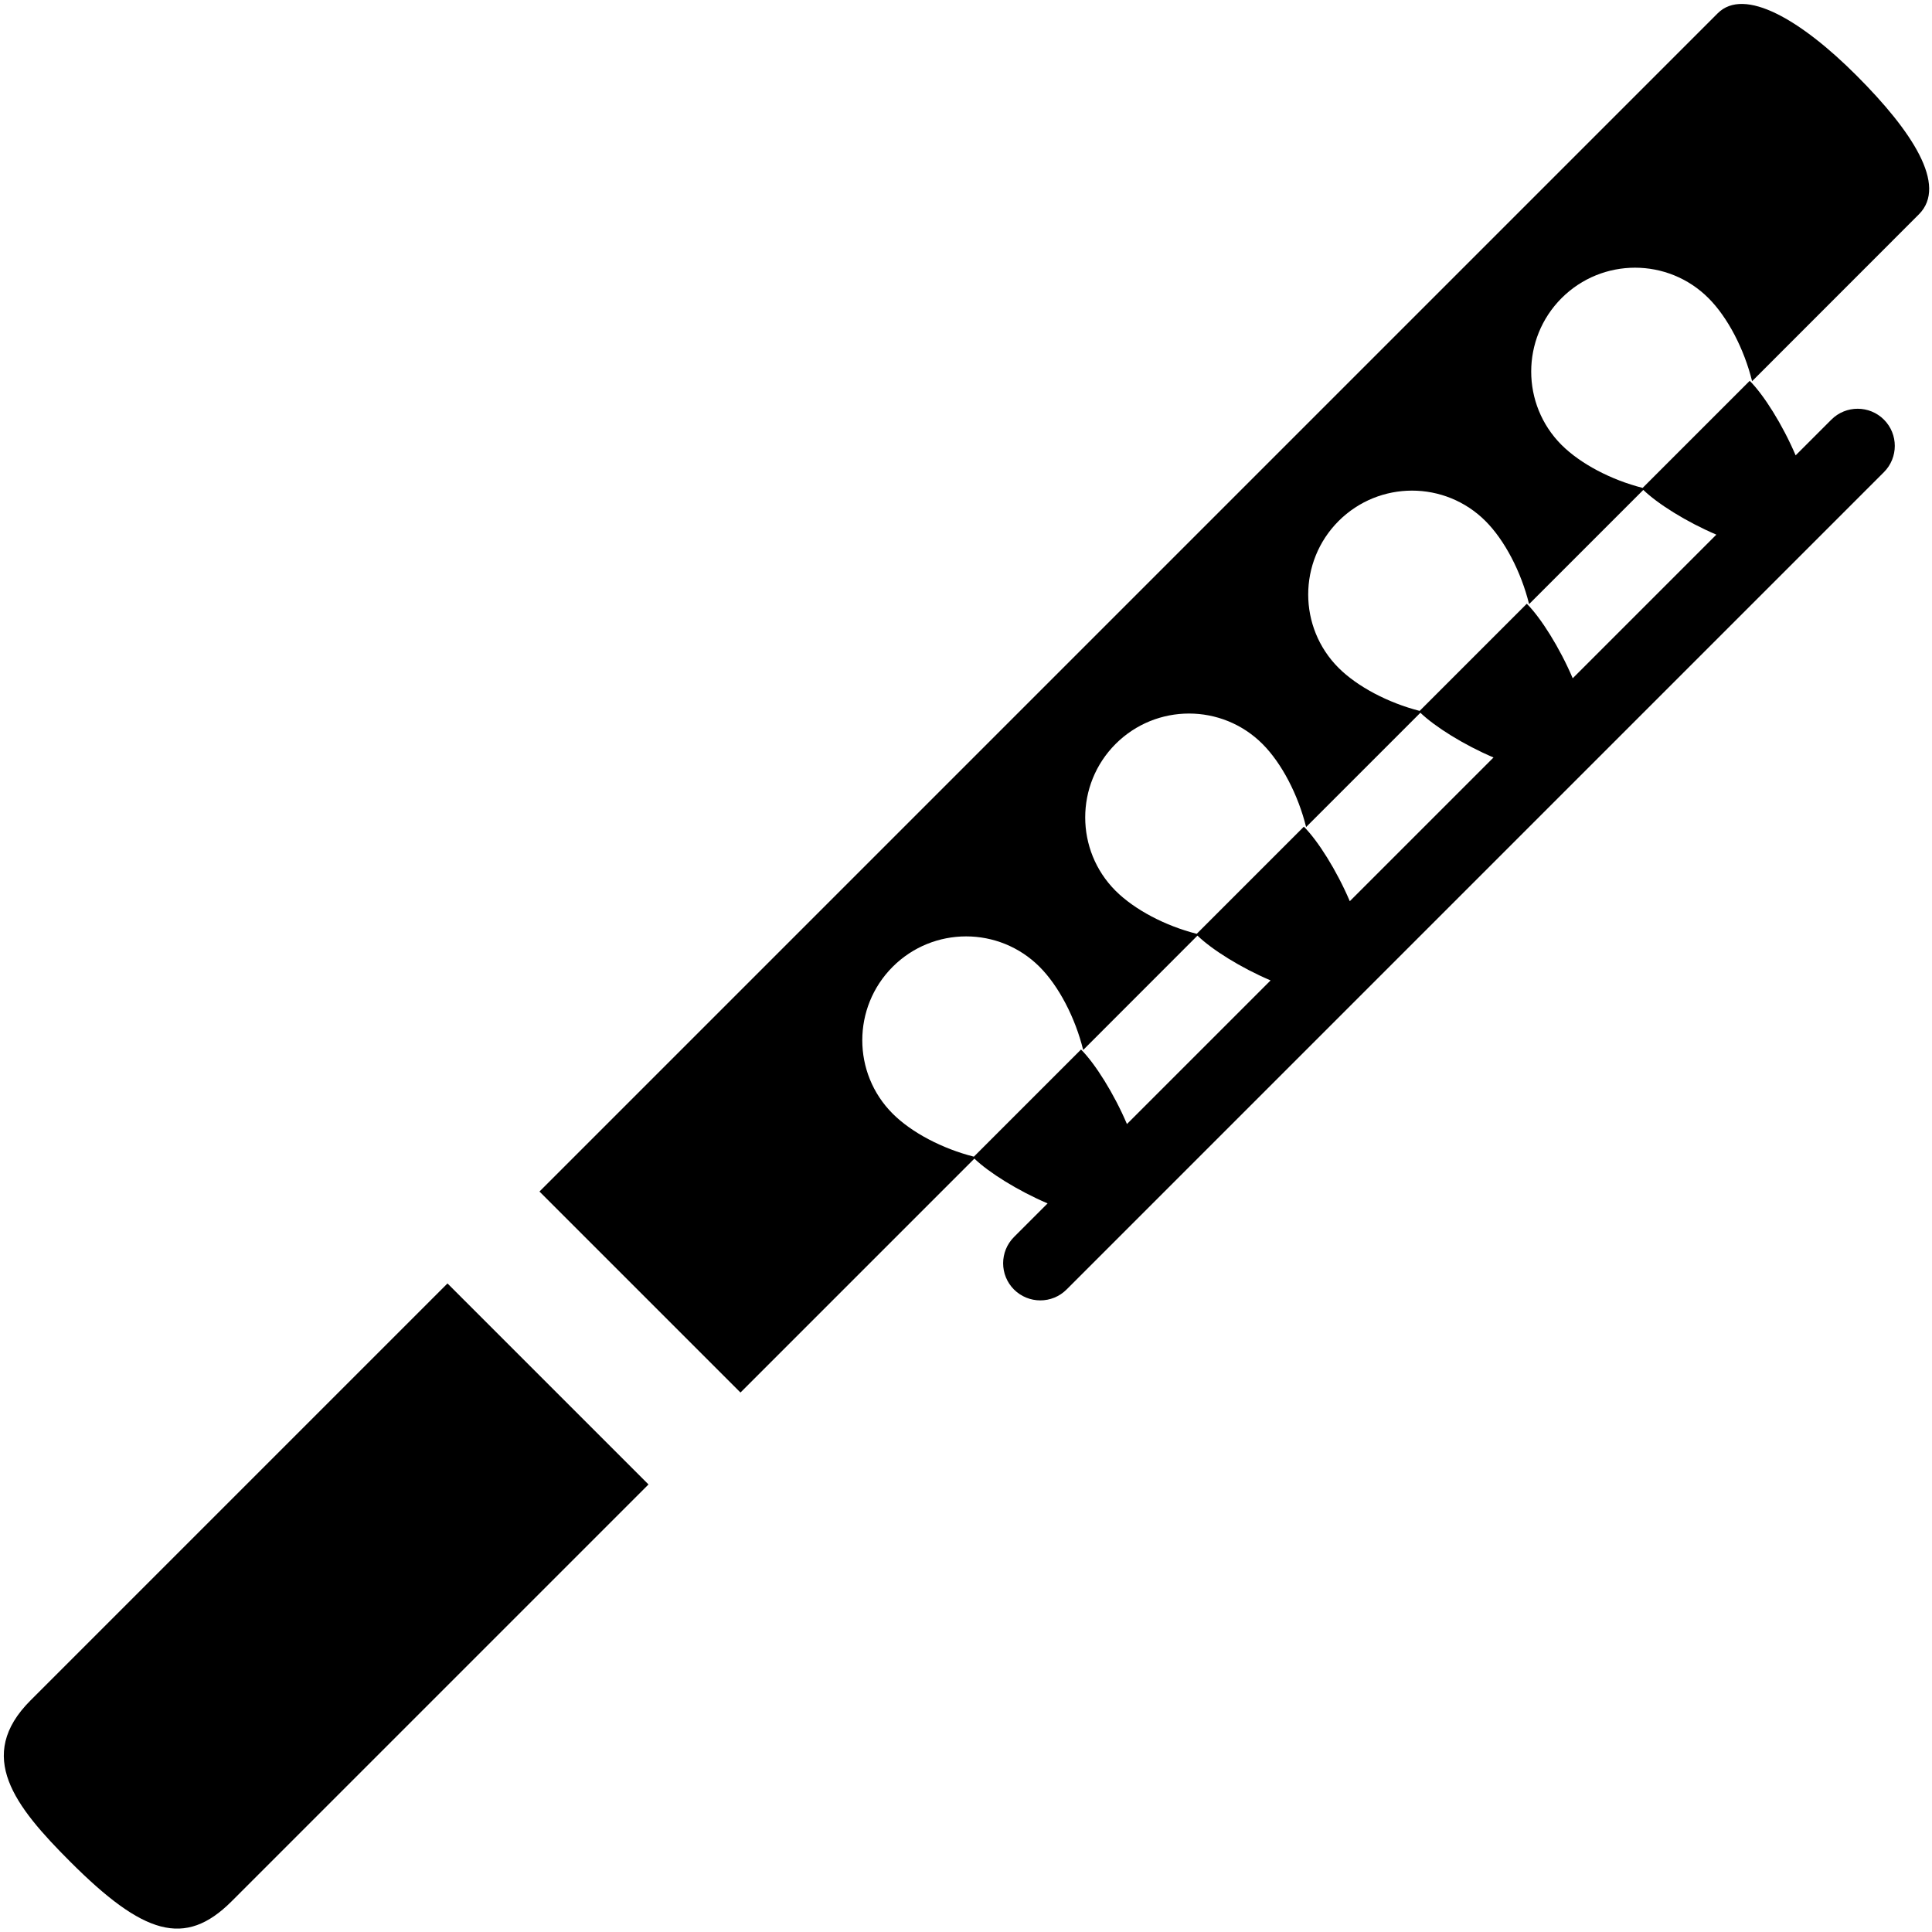 <?xml version="1.0" encoding="utf-8"?>
<!-- Generator: Adobe Illustrator 17.0.0, SVG Export Plug-In . SVG Version: 6.00 Build 0)  -->
<!DOCTYPE svg PUBLIC "-//W3C//DTD SVG 1.1//EN" "http://www.w3.org/Graphics/SVG/1.1/DTD/svg11.dtd">
<svg version="1.1" id="Layer_1" xmlns="http://www.w3.org/2000/svg" xmlns:xlink="http://www.w3.org/1999/xlink" x="0px" y="0px"
	 width="26px" height="26px" viewBox="0 0 26 26" enable-background="new 0 0 26 26" xml:space="preserve">
<path d="M6.022,17.272l2.705,2.705l-5.611,5.611c-0.628,0.628-1.189,0.448-2.171-0.534c-0.747-0.747-1.281-1.424-0.534-2.171
	L6.022,17.272z M21.015,4.012c-0.545,0.546-0.545,1.431,0,1.976c0.254,0.253,0.666,0.47,1.091,0.578l1.441-1.441
	c0.189,0.189,0.442,0.59,0.618,1.003l0.481-0.481c0.195-0.195,0.512-0.195,0.707,0s0.195,0.512,0,0.707l-11,11
	C14.256,17.451,14.128,17.5,14,17.5s-0.256-0.049-0.354-0.146c-0.195-0.195-0.195-0.512,0-0.707l0.452-0.452
	c-0.402-0.172-0.791-0.416-0.985-0.603L9.965,18.74L7.26,16.035L23.116,0.179c0.359-0.359,1.122,0.09,1.868,0.837
	c0.747,0.747,1.228,1.477,0.841,1.867L23.579,5.13c-0.107-0.433-0.328-0.859-0.587-1.118C22.446,3.466,21.561,3.466,21.015,4.012z
	 M17.099,13.194c-0.402-0.171-0.79-0.415-0.984-0.603l-1.538,1.539c-0.107-0.434-0.328-0.86-0.587-1.119
	c-0.546-0.546-1.431-0.546-1.977,0c-0.545,0.546-0.545,1.431,0,1.976c0.255,0.255,0.668,0.471,1.093,0.579l1.442-1.442
	c0.189,0.189,0.442,0.59,0.618,1.003L17.099,13.194z M20.099,10.194c-0.402-0.171-0.789-0.415-0.984-0.602l-1.538,1.538
	c-0.107-0.433-0.328-0.859-0.587-1.118c-0.546-0.546-1.431-0.546-1.977,0c-0.545,0.546-0.545,1.431,0,1.976
	c0.255,0.254,0.667,0.471,1.092,0.579l1.442-1.442c0.189,0.189,0.442,0.59,0.618,1.003L20.099,10.194z M20.578,8.13
	c-0.107-0.433-0.328-0.859-0.587-1.118c-0.546-0.546-1.431-0.546-1.977,0c-0.545,0.546-0.545,1.431,0,1.976
	c0.255,0.254,0.667,0.47,1.091,0.579l1.442-1.442c0.189,0.189,0.442,0.59,0.618,1.003l1.933-1.933
	c-0.401-0.171-0.789-0.414-0.983-0.602L20.578,8.13z"/>
</svg>

